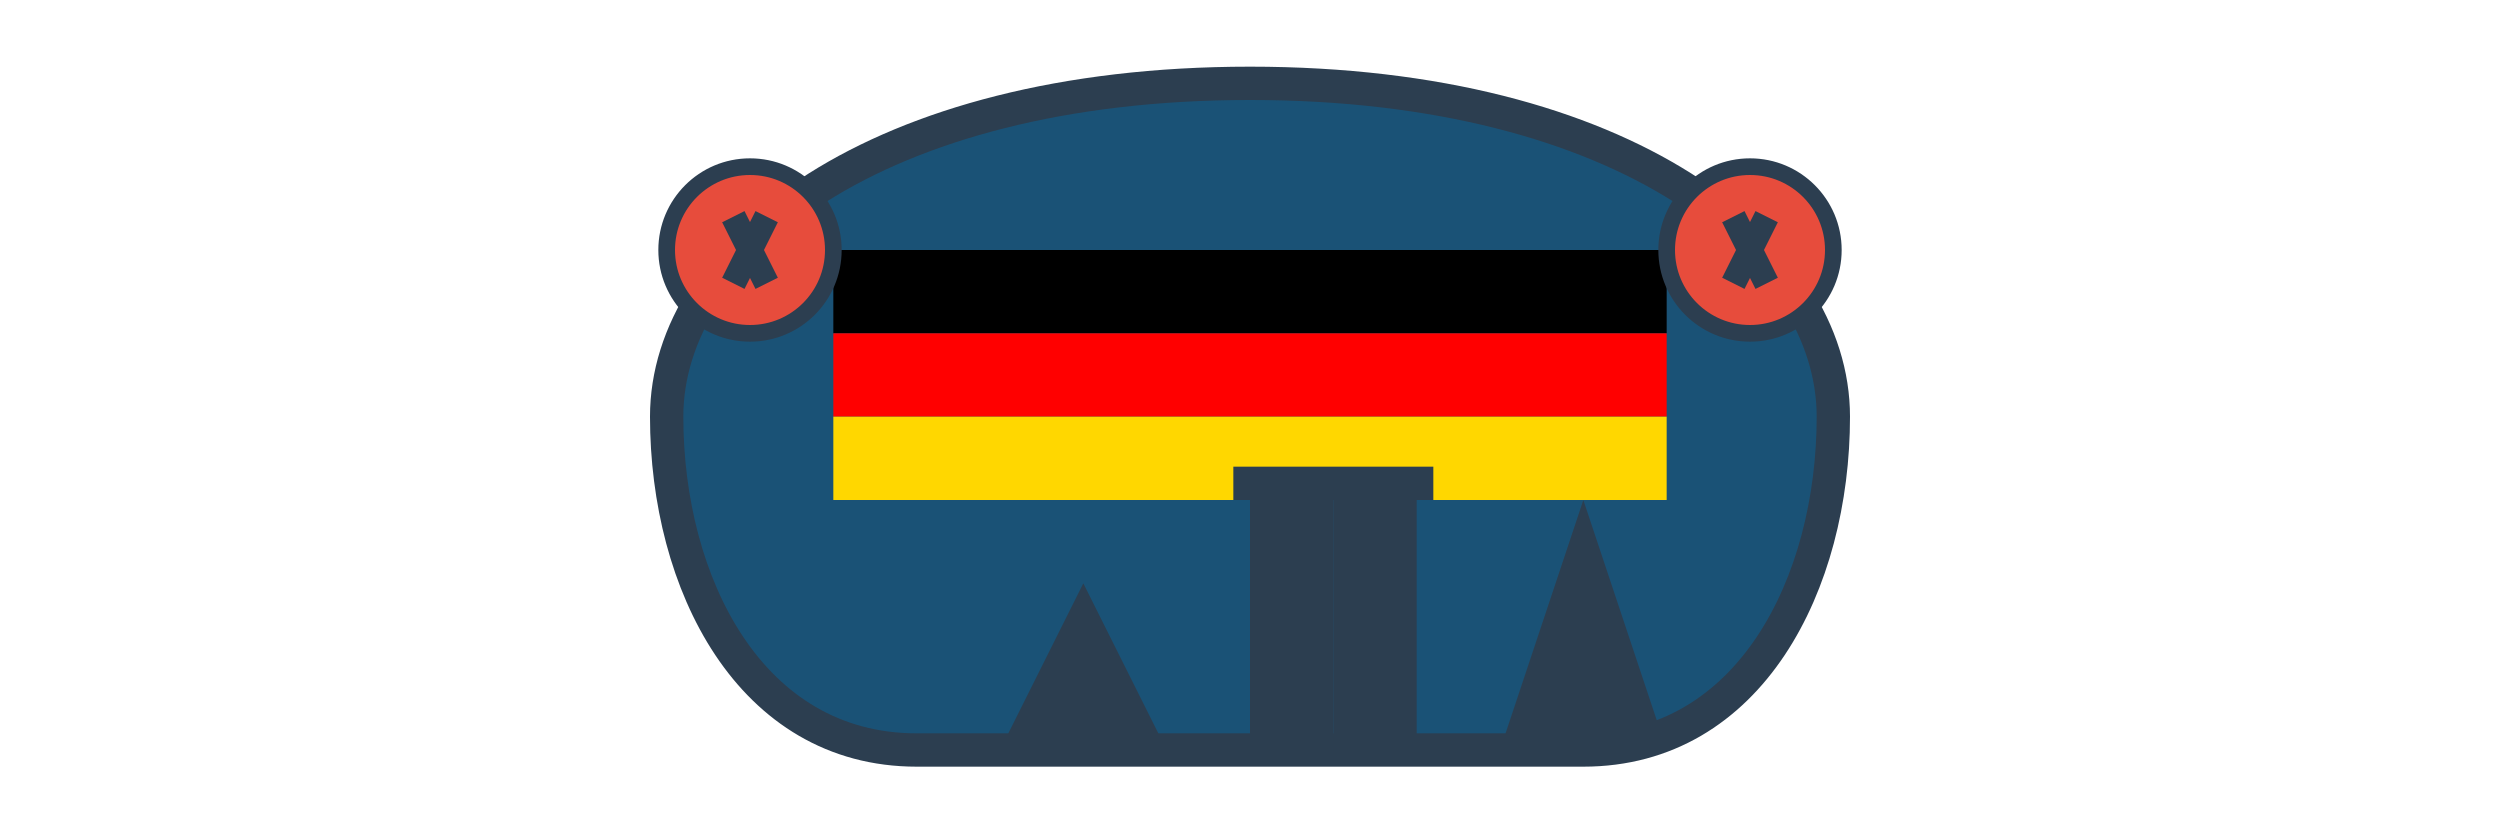 <svg width="150" height="50" viewBox="0 0 150 50" fill="none" xmlns="http://www.w3.org/2000/svg">
  <!-- Main shape - outline of Germany -->
  <path d="M75 5C52.5 5 40 15 40 25C40 35 45 45 55 45H95C105 45 110 35 110 25C110 15 97.5 5 75 5Z" fill="#1a5276" stroke="#2c3e50" stroke-width="2"/>
  
  <!-- Flag colors - stylized German flag -->
  <rect x="50" y="15" width="50" height="5" fill="#000000"/>
  <rect x="50" y="20" width="50" height="5" fill="#FF0000"/>
  <rect x="50" y="25" width="50" height="5" fill="#FFD700"/>
  
  <!-- Landmark silhouettes -->
  <path d="M65 35L60 45H70L65 35Z" fill="#2c3e50" /> <!-- Stylized mountain -->
  <rect x="75" y="30" width="5" height="15" fill="#2c3e50"/> <!-- Brandenburg Gate column -->
  <rect x="80" y="30" width="5" height="15" fill="#2c3e50"/> <!-- Brandenburg Gate column -->
  <rect x="74" y="28" width="12" height="2" fill="#2c3e50"/> <!-- Brandenburg Gate top -->
  <path d="M90 45L95 30L100 45H90Z" fill="#2c3e50" /> <!-- Castle spire -->
  
  <!-- Compass/Travel element -->
  <circle cx="45" cy="15" r="5" fill="#e74c3c" stroke="#2c3e50" stroke-width="1"/>
  <circle cx="105" cy="15" r="5" fill="#e74c3c" stroke="#2c3e50" stroke-width="1"/>
  
  <!-- Text elements as paths to ensure it displays correctly -->
  <path d="M44 13L46 17M46 13L44 17" stroke="#2c3e50" stroke-width="1.5"/>
  <path d="M104 13L106 17M106 13L104 17" stroke="#2c3e50" stroke-width="1.5"/>
</svg>
